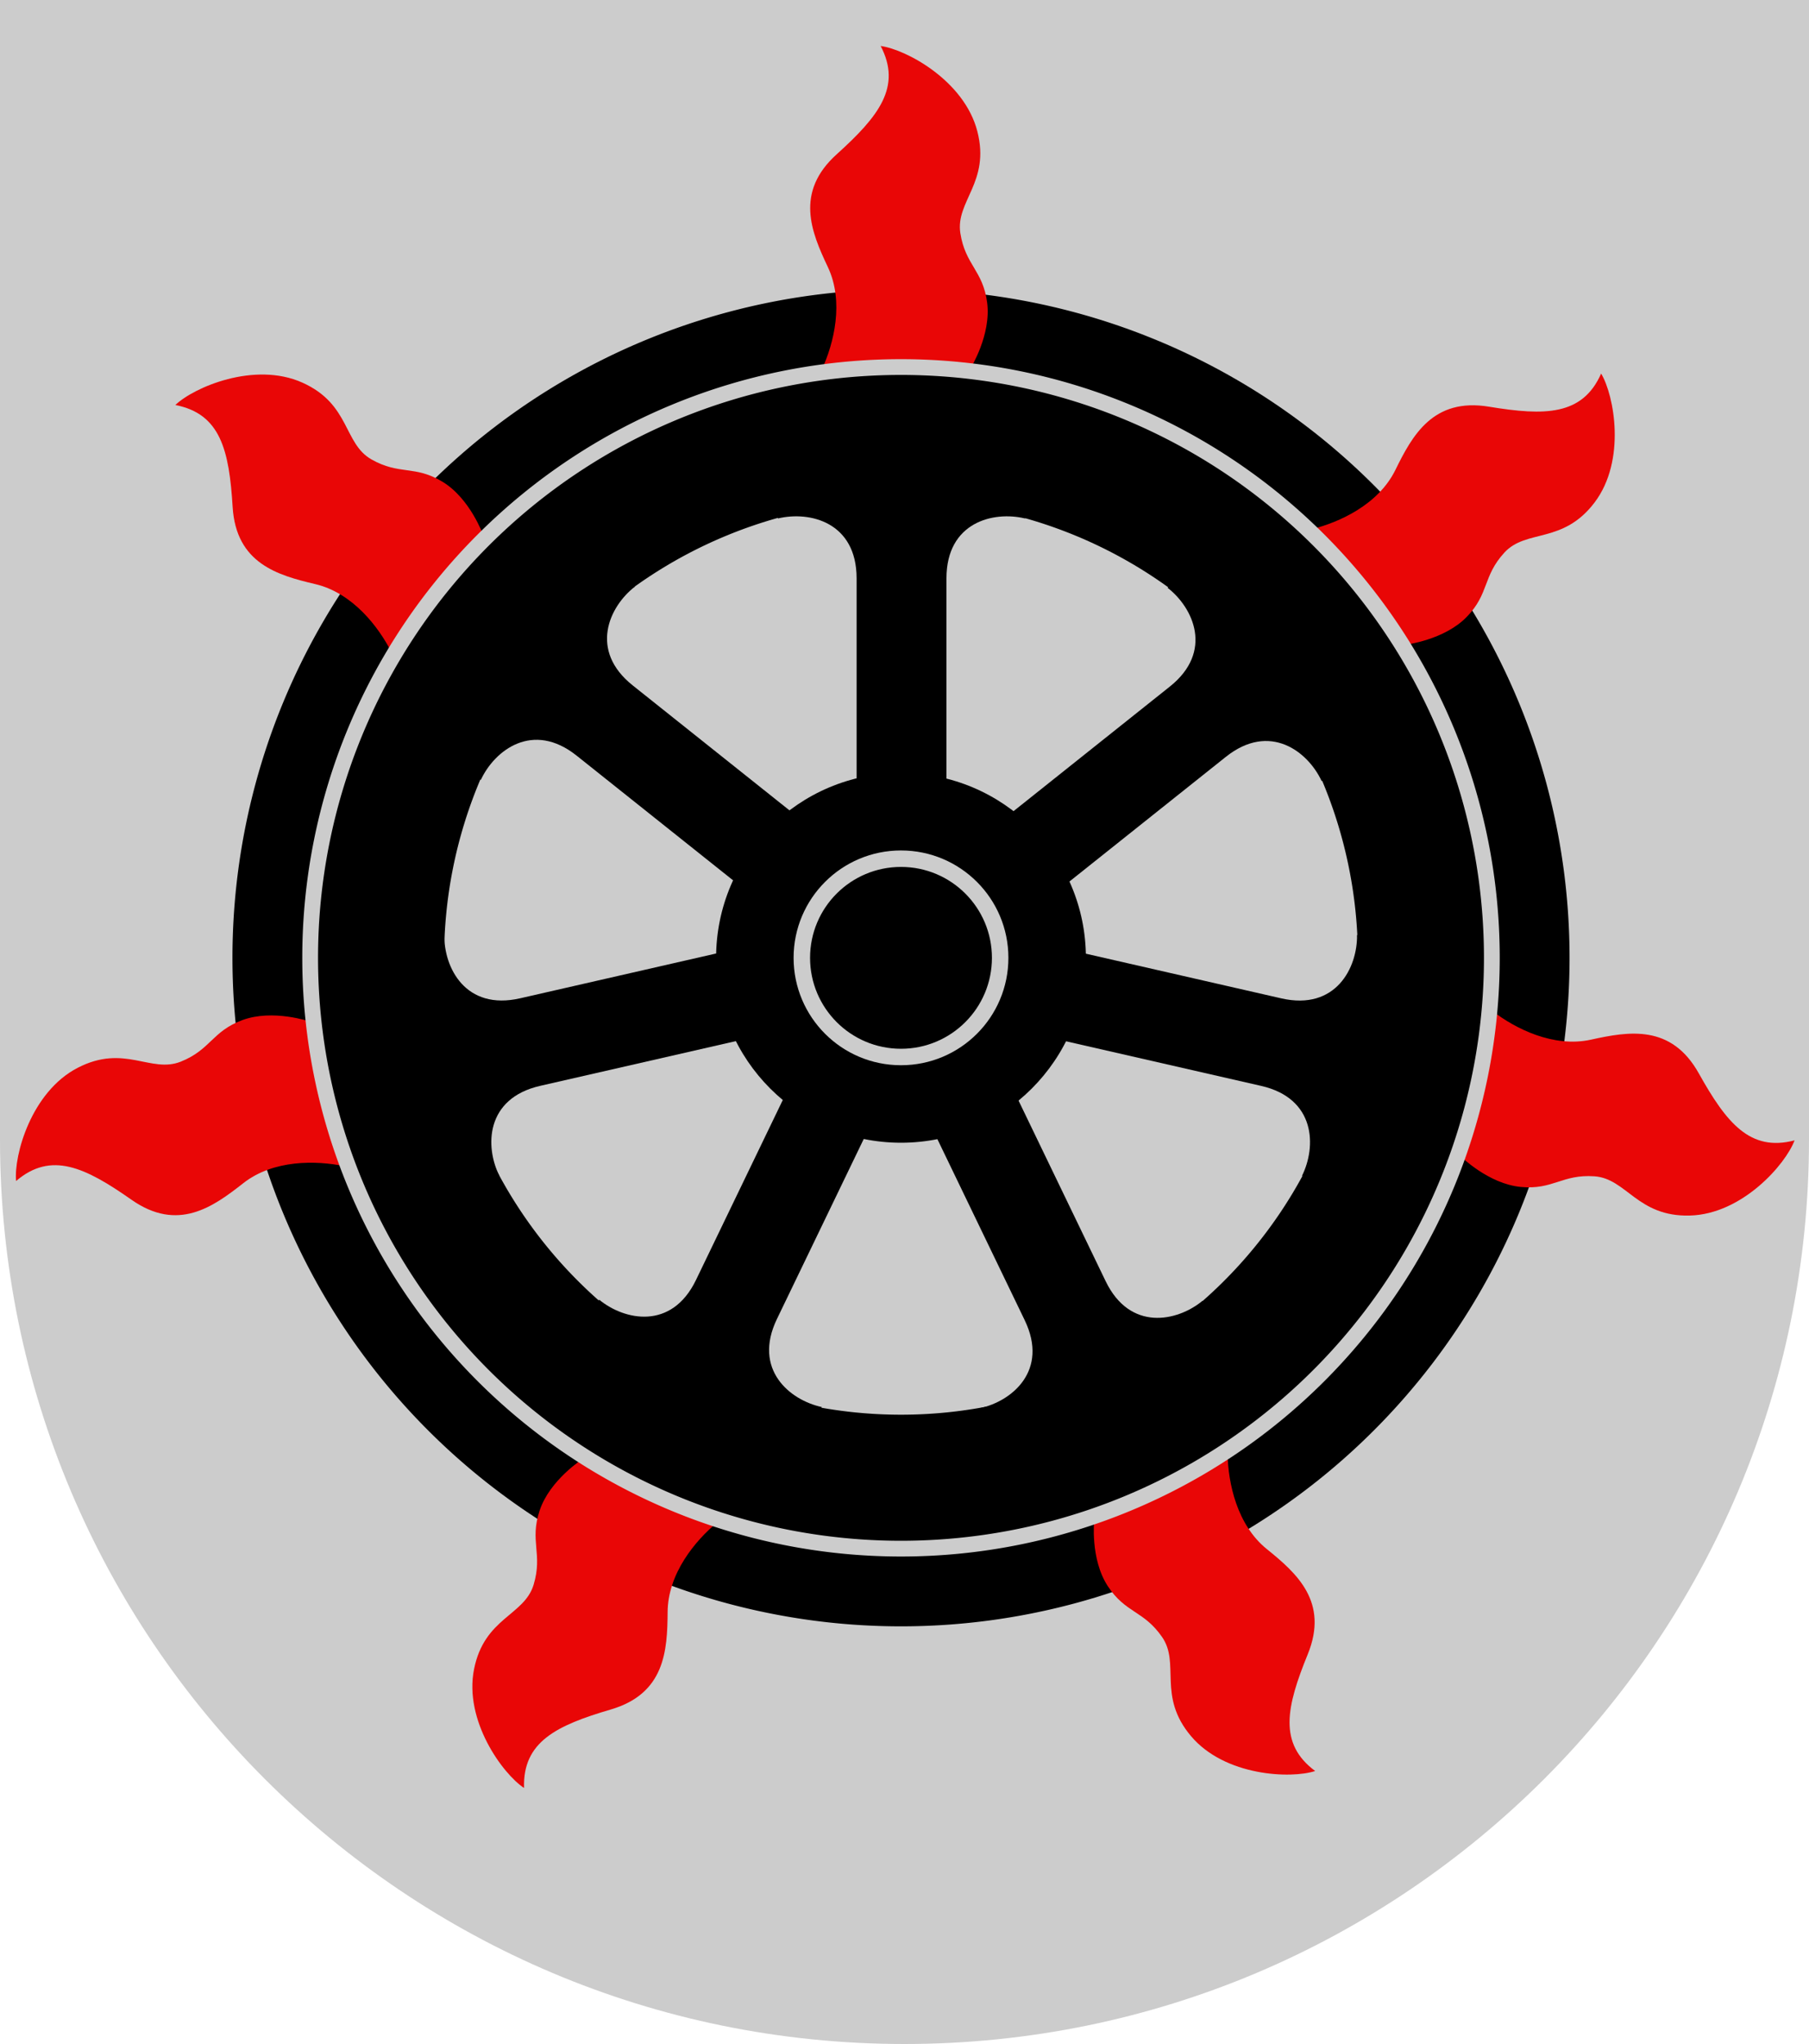 <?xml version="1.0" encoding="UTF-8" standalone="no"?>
<!-- Created with Inkscape (http://www.inkscape.org/) -->

<svg
   width="500"
   height="565"
   viewBox="0 0 132.292 149.49"
   version="1.1"
   id="svg5"
   xml:space="preserve"
   xmlns="http://www.w3.org/2000/svg"
   xmlns:svg="http://www.w3.org/2000/svg"><defs
     id="defs2" /><path
     id="path905"
     style="fill:#cccccc;stroke:none;stroke-width:0.265;stroke-miterlimit:10;stop-color:#000000"
     d="m 0,0 v 83.344 c -3.9999996e-6,36.531 29.614,66.146 66.146,66.146 36.531,0 66.146,-29.614 66.146,-66.146 V 0 Z" /><path
     id="path1115"
     style="fill:#000000;stroke:none;stroke-width:0.265;stroke-miterlimit:10;stroke-dasharray:none;paint-order:normal;stop-color:#000000"
     d="M 65.89,21.162 A 48.891,48.891 0 0 0 16.999,70.053 48.891,48.891 0 0 0 65.89,118.944 48.891,48.891 0 0 0 114.781,70.053 48.891,48.891 0 0 0 65.89,21.162 Z m 0,15.479 A 33.413,33.413 0 0 1 99.303,70.053 33.413,33.413 0 0 1 65.89,103.466 33.413,33.413 0 0 1 32.477,70.053 33.413,33.413 0 0 1 65.89,36.641 Z" /><circle
     style="fill:#000000;stroke:none;stroke-width:0.265;stroke-miterlimit:10;stroke-dasharray:none;paint-order:normal;stop-color:#000000"
     id="circle1123"
     cx="65.89"
     cy="70.053"
     r="13.522" /><path
     id="circle1125"
     style="fill:#cccccc;stroke:none;stroke-width:0.265;stroke-miterlimit:10;stroke-dasharray:none;paint-order:normal;stop-color:#000000"
     d="m 65.89,62.199 c -4.338,6e-5 -7.854,3.516 -7.854,7.854 4e-5,4.338 3.516,7.854 7.854,7.854 4.338,-7e-5 7.854,-3.516 7.854,-7.854 -6e-5,-4.338 -3.516,-7.854 -7.854,-7.854 z m 0,1.204 c 3.673,-7e-5 6.65,2.977 6.65,6.65 6e-5,3.673 -2.977,6.65 -6.65,6.65 -3.673,6e-5 -6.65,-2.977 -6.65,-6.65 1.2e-4,-3.673 2.977,-6.65 6.65,-6.65 z" /><g
     id="g1306"
     transform="matrix(0.624,0,0,0.624,2.996,-19.123)"
     style="stroke-width:1.604"><path
       style="font-variation-settings:normal;vector-effect:none;fill:#000000;fill-opacity:1;stroke:none;stroke-width:0.424;stroke-linecap:butt;stroke-linejoin:miter;stroke-miterlimit:4;stroke-dasharray:none;stroke-dashoffset:0;stroke-opacity:1;-inkscape-stroke:none;stop-color:#000000"
       d="m 115.338,91.414 c -3.709,-0.9 -9.218,0.427 -9.218,7.014 v 24.15 H 95.588 V 98.427 c 0,-6.586 -5.509,-7.914 -9.218,-7.014 l -0.166,-7.001 h 14.65 14.65 z"
       id="path1299" /><path
       style="font-variation-settings:normal;vector-effect:none;fill:#e90606;fill-opacity:1;stroke:none;stroke-width:0.424;stroke-linecap:butt;stroke-linejoin:miter;stroke-miterlimit:4;stroke-dasharray:none;stroke-dashoffset:0;stroke-opacity:1;-inkscape-stroke:none;stop-color:#000000"
       d="m 91.528,73.926 c 1.397,-3.042 2.616,-7.914 0.684,-11.996 -1.932,-4.083 -3.885,-8.754 1.042,-13.199 4.926,-4.446 7.657,-7.909 5.153,-12.695 2.963,0.395 9.799,4.04 11.332,10.007 1.533,5.968 -2.582,8.19 -1.992,11.937 0.59,3.747 2.651,4.36 3.141,8.135 0.49,3.776 -1.928,7.658 -1.928,7.658 z"
       id="path4692" /></g><g
     id="use1332"
     transform="matrix(0.389,0.488,-0.488,0.389,96.396,-34.72)"
     style="stroke-width:1.604"><path
       style="font-variation-settings:normal;vector-effect:none;fill:#000000;fill-opacity:1;stroke:none;stroke-width:0.424;stroke-linecap:butt;stroke-linejoin:miter;stroke-miterlimit:4;stroke-dasharray:none;stroke-dashoffset:0;stroke-opacity:1;-inkscape-stroke:none;stop-color:#000000"
       d="m 115.338,91.414 c -3.709,-0.9 -9.218,0.427 -9.218,7.014 v 24.15 H 95.588 V 98.427 c 0,-6.586 -5.509,-7.914 -9.218,-7.014 l -0.166,-7.001 h 14.65 14.65 z"
       id="path4841" /><path
       style="font-variation-settings:normal;vector-effect:none;fill:#e90606;fill-opacity:1;stroke:none;stroke-width:0.424;stroke-linecap:butt;stroke-linejoin:miter;stroke-miterlimit:4;stroke-dasharray:none;stroke-dashoffset:0;stroke-opacity:1;-inkscape-stroke:none;stop-color:#000000"
       d="m 91.528,73.926 c 1.397,-3.042 2.616,-7.914 0.684,-11.996 -1.932,-4.083 -3.885,-8.754 1.042,-13.199 4.926,-4.446 7.657,-7.909 5.153,-12.695 2.963,0.395 9.799,4.04 11.332,10.007 1.533,5.968 -2.582,8.19 -1.992,11.937 0.59,3.747 2.651,4.36 3.141,8.135 0.49,3.776 -1.928,7.658 -1.928,7.658 z"
       id="path4843" /></g><g
     id="use2115"
     transform="matrix(-0.139,0.608,-0.608,-0.139,166.825,28.579)"
     style="stroke-width:1.604"><path
       style="font-variation-settings:normal;vector-effect:none;fill:#000000;fill-opacity:1;stroke:none;stroke-width:0.424;stroke-linecap:butt;stroke-linejoin:miter;stroke-miterlimit:4;stroke-dasharray:none;stroke-dashoffset:0;stroke-opacity:1;-inkscape-stroke:none;stop-color:#000000"
       d="m 115.338,91.414 c -3.709,-0.9 -9.218,0.427 -9.218,7.014 v 24.15 H 95.588 V 98.427 c 0,-6.586 -5.509,-7.914 -9.218,-7.014 l -0.166,-7.001 h 14.65 14.65 z"
       id="path4835" /><path
       style="font-variation-settings:normal;vector-effect:none;fill:#e90606;fill-opacity:1;stroke:none;stroke-width:0.424;stroke-linecap:butt;stroke-linejoin:miter;stroke-miterlimit:4;stroke-dasharray:none;stroke-dashoffset:0;stroke-opacity:1;-inkscape-stroke:none;stop-color:#000000"
       d="m 91.528,73.926 c 1.397,-3.042 2.616,-7.914 0.684,-11.996 -1.932,-4.083 -3.885,-8.754 1.042,-13.199 4.926,-4.446 7.657,-7.909 5.153,-12.695 2.963,0.395 9.799,4.04 11.332,10.007 1.533,5.968 -2.582,8.19 -1.992,11.937 0.59,3.747 2.651,4.36 3.141,8.135 0.49,3.776 -1.928,7.658 -1.928,7.658 z"
       id="path4837" /></g><g
     id="use2117"
     transform="matrix(-0.562,0.271,-0.271,-0.562,161.248,123.109)"
     style="stroke-width:1.604"><path
       style="font-variation-settings:normal;vector-effect:none;fill:#000000;fill-opacity:1;stroke:none;stroke-width:0.424;stroke-linecap:butt;stroke-linejoin:miter;stroke-miterlimit:4;stroke-dasharray:none;stroke-dashoffset:0;stroke-opacity:1;-inkscape-stroke:none;stop-color:#000000"
       d="m 115.338,91.414 c -3.709,-0.9 -9.218,0.427 -9.218,7.014 v 24.15 H 95.588 V 98.427 c 0,-6.586 -5.509,-7.914 -9.218,-7.014 l -0.166,-7.001 h 14.65 14.65 z"
       id="path4829" /><path
       style="font-variation-settings:normal;vector-effect:none;fill:#e90606;fill-opacity:1;stroke:none;stroke-width:0.424;stroke-linecap:butt;stroke-linejoin:miter;stroke-miterlimit:4;stroke-dasharray:none;stroke-dashoffset:0;stroke-opacity:1;-inkscape-stroke:none;stop-color:#000000"
       d="m 91.528,73.926 c 1.397,-3.042 2.616,-7.914 0.684,-11.996 -1.932,-4.083 -3.885,-8.754 1.042,-13.199 4.926,-4.446 7.657,-7.909 5.153,-12.695 2.963,0.395 9.799,4.04 11.332,10.007 1.533,5.968 -2.582,8.19 -1.992,11.937 0.59,3.747 2.651,4.36 3.141,8.135 0.49,3.776 -1.928,7.658 -1.928,7.658 z"
       id="path4831" /></g><g
     id="use2119"
     transform="matrix(-0.562,-0.271,0.271,-0.562,83.864,177.686)"
     style="stroke-width:1.604"><path
       style="font-variation-settings:normal;vector-effect:none;fill:#000000;fill-opacity:1;stroke:none;stroke-width:0.424;stroke-linecap:butt;stroke-linejoin:miter;stroke-miterlimit:4;stroke-dasharray:none;stroke-dashoffset:0;stroke-opacity:1;-inkscape-stroke:none;stop-color:#000000"
       d="m 115.338,91.414 c -3.709,-0.9 -9.218,0.427 -9.218,7.014 v 24.15 H 95.588 V 98.427 c 0,-6.586 -5.509,-7.914 -9.218,-7.014 l -0.166,-7.001 h 14.65 14.65 z"
       id="path4823" /><path
       style="font-variation-settings:normal;vector-effect:none;fill:#e90606;fill-opacity:1;stroke:none;stroke-width:0.424;stroke-linecap:butt;stroke-linejoin:miter;stroke-miterlimit:4;stroke-dasharray:none;stroke-dashoffset:0;stroke-opacity:1;-inkscape-stroke:none;stop-color:#000000"
       d="m 91.528,73.926 c 1.397,-3.042 2.616,-7.914 0.684,-11.996 -1.932,-4.083 -3.885,-8.754 1.042,-13.199 4.926,-4.446 7.657,-7.909 5.153,-12.695 2.963,0.395 9.799,4.04 11.332,10.007 1.533,5.968 -2.582,8.19 -1.992,11.937 0.59,3.747 2.651,4.36 3.141,8.135 0.49,3.776 -1.928,7.658 -1.928,7.658 z"
       id="path4825" /></g><g
     id="use2270"
     transform="matrix(-0.139,-0.608,0.608,-0.139,-7.055,151.214)"
     style="stroke-width:1.604"><path
       style="font-variation-settings:normal;vector-effect:none;fill:#000000;fill-opacity:1;stroke:none;stroke-width:0.424;stroke-linecap:butt;stroke-linejoin:miter;stroke-miterlimit:4;stroke-dasharray:none;stroke-dashoffset:0;stroke-opacity:1;-inkscape-stroke:none;stop-color:#000000"
       d="m 115.338,91.414 c -3.709,-0.9 -9.218,0.427 -9.218,7.014 v 24.15 H 95.588 V 98.427 c 0,-6.586 -5.509,-7.914 -9.218,-7.014 l -0.166,-7.001 h 14.65 14.65 z"
       id="path4817" /><path
       style="font-variation-settings:normal;vector-effect:none;fill:#e90606;fill-opacity:1;stroke:none;stroke-width:0.424;stroke-linecap:butt;stroke-linejoin:miter;stroke-miterlimit:4;stroke-dasharray:none;stroke-dashoffset:0;stroke-opacity:1;-inkscape-stroke:none;stop-color:#000000"
       d="m 91.528,73.926 c 1.397,-3.042 2.616,-7.914 0.684,-11.996 -1.932,-4.083 -3.885,-8.754 1.042,-13.199 4.926,-4.446 7.657,-7.909 5.153,-12.695 2.963,0.395 9.799,4.04 11.332,10.007 1.533,5.968 -2.582,8.19 -1.992,11.937 0.59,3.747 2.651,4.36 3.141,8.135 0.49,3.776 -1.928,7.658 -1.928,7.658 z"
       id="path4819" /></g><g
     id="use2272"
     transform="matrix(0.389,-0.488,0.488,0.389,-43.044,63.626)"
     style="stroke-width:1.604"><path
       style="font-variation-settings:normal;vector-effect:none;fill:#000000;fill-opacity:1;stroke:none;stroke-width:0.424;stroke-linecap:butt;stroke-linejoin:miter;stroke-miterlimit:4;stroke-dasharray:none;stroke-dashoffset:0;stroke-opacity:1;-inkscape-stroke:none;stop-color:#000000"
       d="m 115.338,91.414 c -3.709,-0.9 -9.218,0.427 -9.218,7.014 v 24.15 H 95.588 V 98.427 c 0,-6.586 -5.509,-7.914 -9.218,-7.014 l -0.166,-7.001 h 14.65 14.65 z"
       id="path4811" /><path
       style="font-variation-settings:normal;vector-effect:none;fill:#e90606;fill-opacity:1;stroke:none;stroke-width:0.424;stroke-linecap:butt;stroke-linejoin:miter;stroke-miterlimit:4;stroke-dasharray:none;stroke-dashoffset:0;stroke-opacity:1;-inkscape-stroke:none;stop-color:#000000"
       d="m 91.528,73.926 c 1.397,-3.042 2.616,-7.914 0.684,-11.996 -1.932,-4.083 -3.885,-8.754 1.042,-13.199 4.926,-4.446 7.657,-7.909 5.153,-12.695 2.963,0.395 9.799,4.04 11.332,10.007 1.533,5.968 -2.582,8.19 -1.992,11.937 0.59,3.747 2.651,4.36 3.141,8.135 0.49,3.776 -1.928,7.658 -1.928,7.658 z"
       id="path4813" /></g><path
     id="circle1117"
     style="fill:#cccccc;stroke:none;stroke-width:0.265;stroke-miterlimit:10;stroke-dasharray:none;paint-order:normal;stop-color:#000000"
     d="M 65.89,26.268 A 43.785,43.785 0 0 0 22.105,70.053 43.785,43.785 0 0 0 65.89,113.838 43.785,43.785 0 0 0 109.675,70.053 43.785,43.785 0 0 0 65.89,26.268 Z m 0,1.153 A 42.632,42.632 0 0 1 108.522,70.053 42.632,42.632 0 0 1 65.89,112.686 42.632,42.632 0 0 1 23.258,70.053 42.632,42.632 0 0 1 65.89,27.421 Z" /></svg>
